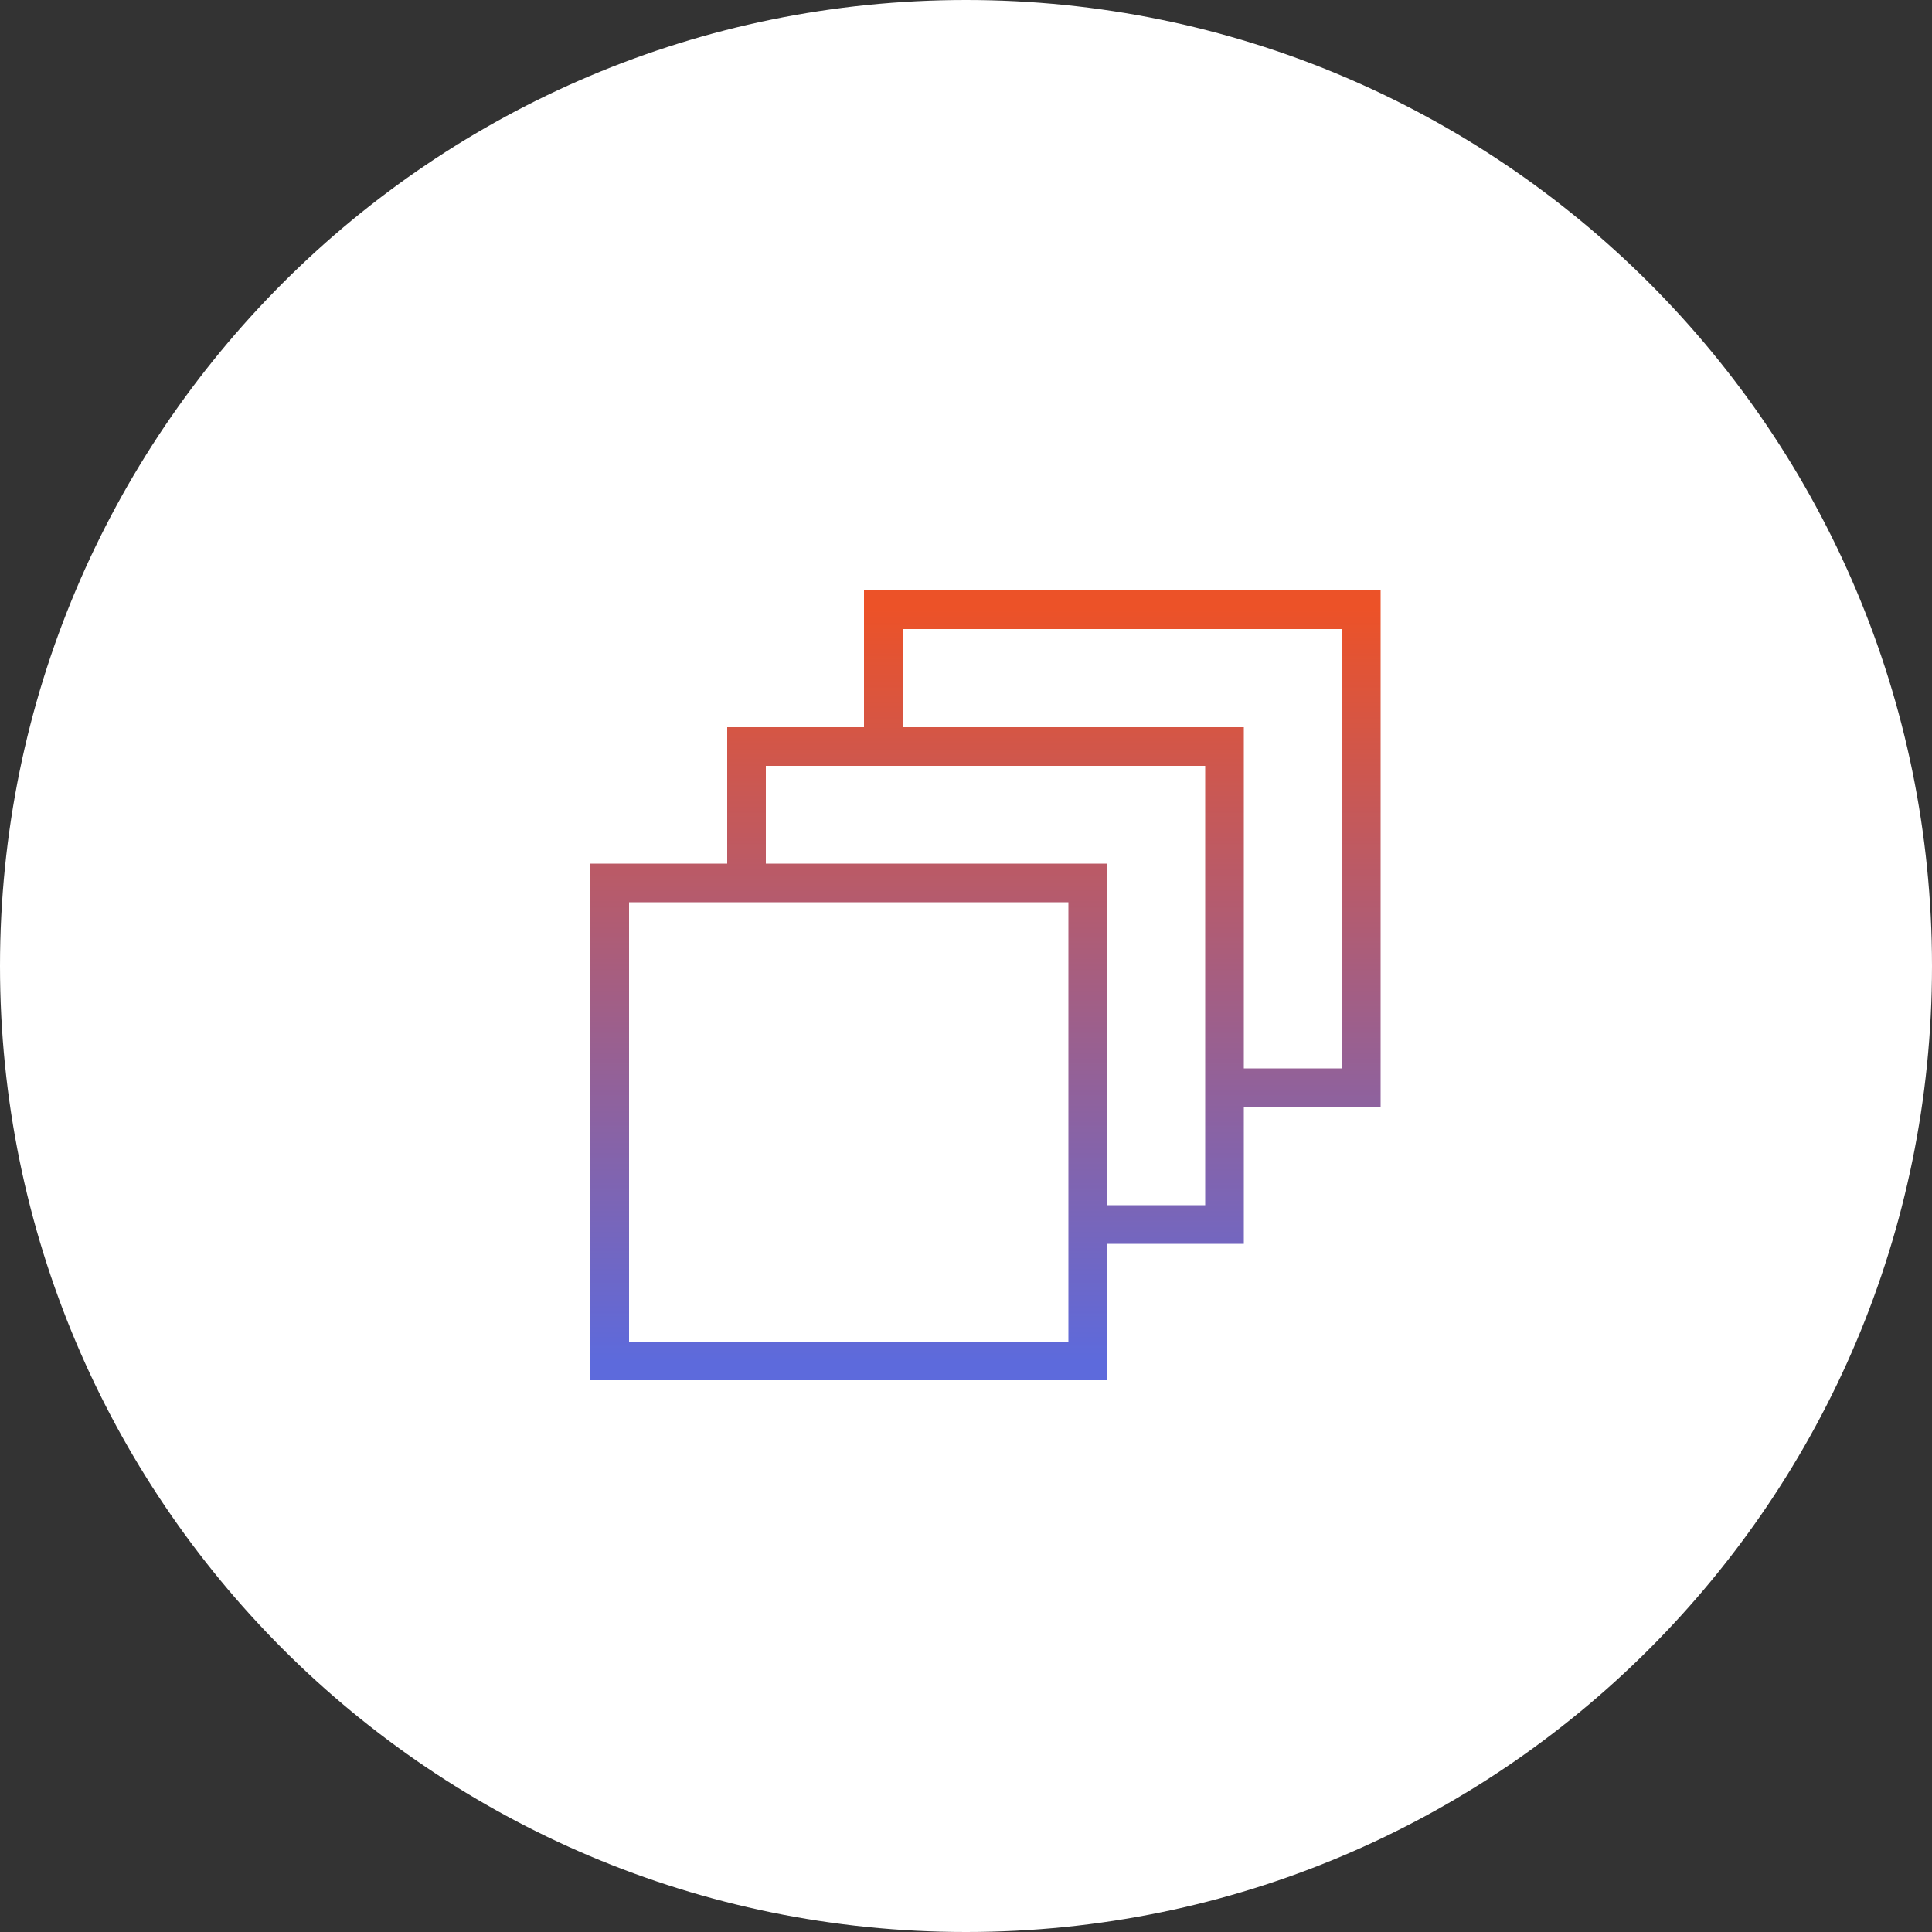 <svg xmlns="http://www.w3.org/2000/svg" xmlns:xlink="http://www.w3.org/1999/xlink" id="Layer_2" data-name="Layer 2" viewBox="0 0 50 50"><rect x="0" y="0" width="50" height="50" fill="#333333" stroke="none"/><defs><style>      .marketplaces-cls-1 {        fill: #fff;      }      .marketplaces-cls-2 {        fill: none;        stroke: url(#linear-gradient);      }    </style><linearGradient id="linear-gradient" x1="25.5" y1="214.67" x2="25.5" y2="195.22" gradientTransform="translate(0 230.44) scale(1 -1)" gradientUnits="userSpaceOnUse"><stop offset="0" stop-color="#ec5228"></stop><stop offset="1" stop-color="#5d6adc"></stop></linearGradient></defs><g id="Layer_1-2" data-name="Layer 1"><path class="marketplaces-cls-1" d="M25,0h0c13.81,0,25,11.19,25,25h0c0,13.81-11.19,25-25,25h0C11.19,50,0,38.81,0,25h0C0,11.19,11.19,0,25,0Z"></path><path class="marketplaces-cls-2" d="M31.69,28.15h3.54v-12.37h-12.37v3.54M28.15,31.69h3.54v-12.37h-12.37v3.54M15.78,35.22h12.37v-12.37h-12.37s0,12.37,0,12.37Z"></path></g></svg>